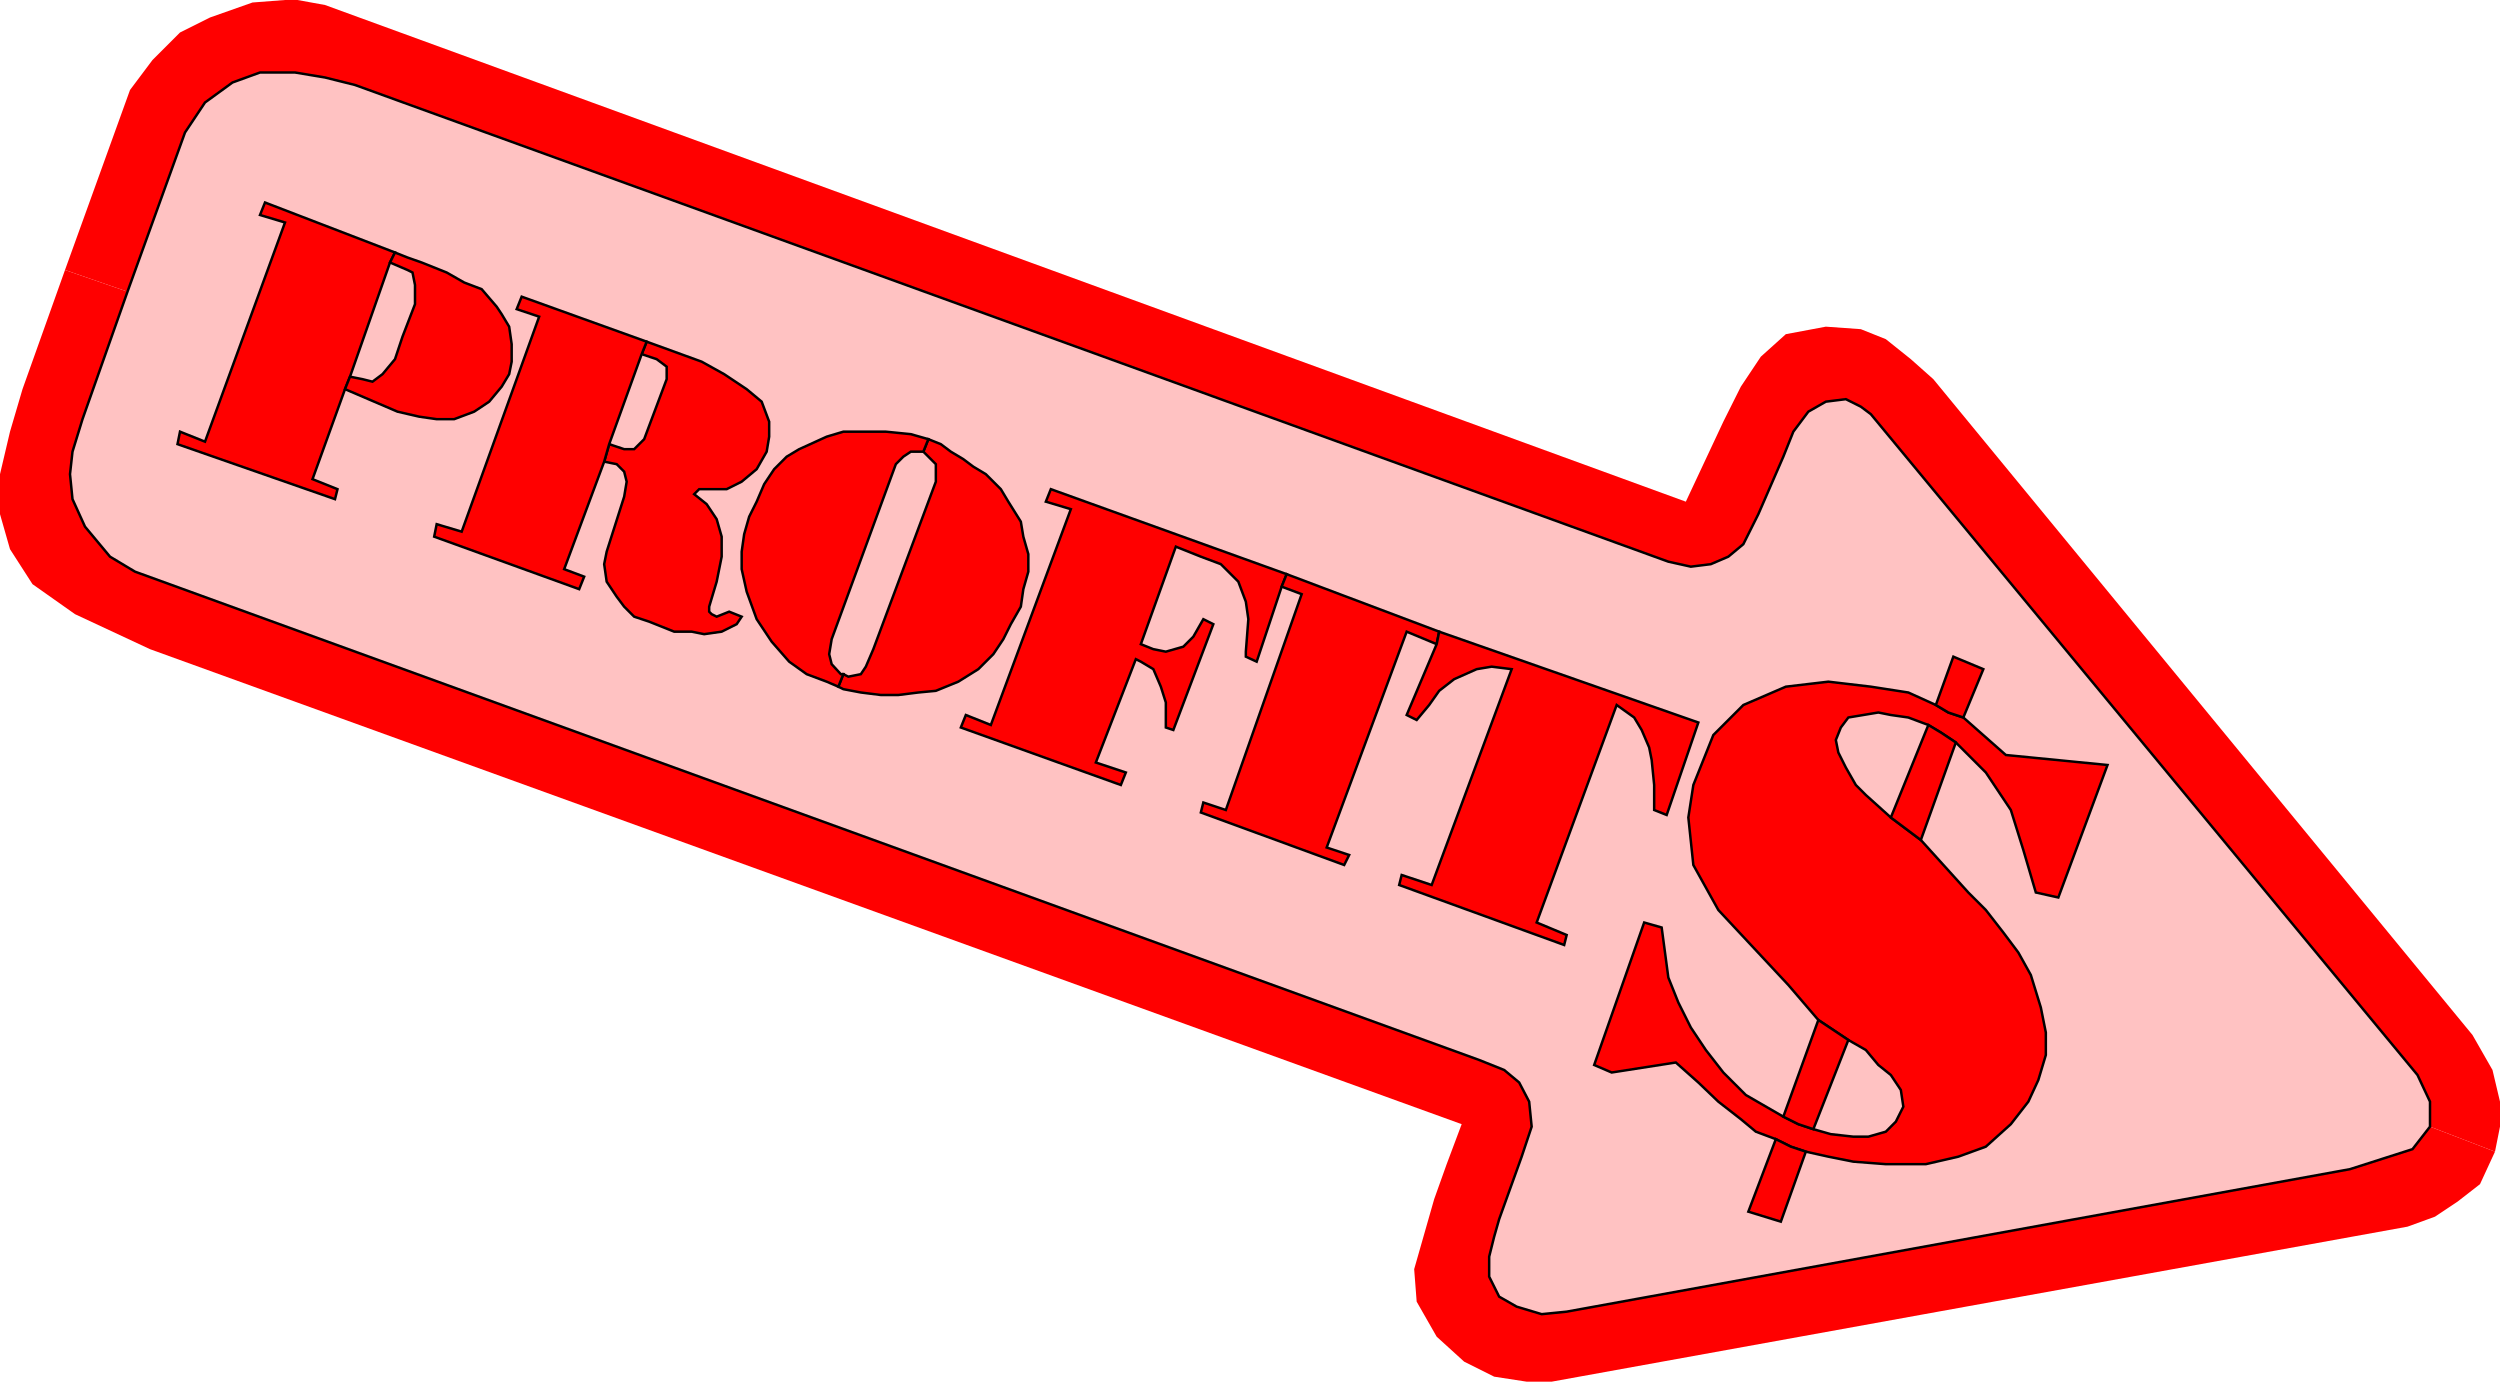 <svg xmlns="http://www.w3.org/2000/svg" width="288" height="159.168" viewBox="0 0 216 119.376"><path d="m405.206 460.76.432-2.16v-2.16l-.648-2.735-1.728-3.024-46.584-56.664-1.944-1.728-2.16-1.728-2.16-.864-3.024-.216-3.456.648-2.16 1.944-1.728 2.592-1.512 3.024-3.24 6.912-117.576-42.912-2.376-.432h-1.08l-2.808.216-3.672 1.296-2.592 1.296-2.376 2.376-1.944 2.592-5.616 15.552 5.4 1.872 4.968-13.752 1.728-2.592 2.376-1.728 2.376-.864h3.024l2.592.432 2.592.648 113.472 41.184 1.944.432 1.728-.216 1.512-.648 1.296-1.08 1.296-2.592 2.16-4.968.864-2.16 1.296-1.728 1.512-.864 1.728-.216 1.296.648.864.648 47.232 57.096 1.08 2.304v2.16z" style="fill:red" transform="translate(-189.638 -361.257)"/><path d="m405.206 460.76-5.616-2.16-1.512 1.945-5.4 1.728-67.68 12.312-2.16.216-2.16-.648-1.512-.864-.864-1.728v-1.728l.432-1.728.432-1.512 1.944-5.4.864-2.592-.216-2.16-.864-1.656-1.296-1.08-2.16-.864-116.136-42.192-2.16-1.296-2.16-2.592-1.08-2.376-.216-2.16.216-1.944.864-2.808 3.888-11.016-5.4-1.872-3.672 10.296-1.08 3.672-.864 3.672v3.456l.864 3.024 1.944 3.024 3.672 2.592 6.48 3.024 113.328 41.04-1.296 3.456-1.08 3.024-.864 3.024-.864 3.024.216 2.808 1.728 3.024 2.376 2.16 2.592 1.296 2.808.432h2.16l73.944-13.392 2.376-.864 1.944-1.296 1.944-1.512z" style="fill:red" transform="translate(-189.638 -361.257)"/><path d="M399.59 458.6v-2.16l-1.08-2.303-47.232-57.096-.864-.648-1.296-.648-1.728.216-1.512.864-1.296 1.728-.864 2.16-2.16 4.968-1.296 2.592-1.296 1.08-1.512.648-1.728.216-1.944-.432L220.31 368.6l-2.592-.648-2.592-.432h-3.024l-2.376.864-2.376 1.728-1.728 2.592-4.968 13.752-3.888 11.016-.864 2.808-.216 1.944.216 2.16 1.08 2.376 2.16 2.592 2.16 1.296 116.136 42.192 2.16.864 1.296 1.08.864 1.656.216 2.16-.864 2.592-1.944 5.4-.432 1.512-.432 1.728v1.728l.864 1.728 1.512.864 2.16.648 2.16-.216 67.68-12.312 5.4-1.728z" style="fill:#ffc2c2;stroke:#000;stroke-width:.216;stroke-miterlimit:10.433" transform="translate(-189.638 -361.257)"/><path d="m223.766 383.073-11.232-4.32-.432 1.08 2.16.648-6.912 18.936-2.16-.864-.216 1.08 13.608 4.752.216-.864-2.16-.864 2.808-7.776.432-1.08 3.456-9.864z" style="fill:red;stroke:#000;stroke-width:.216;stroke-miterlimit:10.433" transform="translate(-189.638 -361.257)"/><path d="m223.766 383.073-.432.864 1.512.648.432.216.216 1.08v1.656l-1.08 2.808-.648 1.944-1.08 1.296-.864.648-.864-.216-1.08-.216-.432 1.08 4.536 1.944 1.872.432 1.512.216h1.512l1.728-.648 1.296-.864 1.08-1.296.648-1.08.216-1.08v-1.512l-.216-1.512-.648-1.08-.432-.648-1.296-1.512-1.512-.576-1.512-.864-2.16-.864-1.224-.432zm21.744 7.704-.432 1.08 1.296.432.864.648v1.08l-1.944 5.184-.864.864h-.864l-1.296-.432-.432 1.512 1.08.216.648.648.216.864-.216 1.296-1.512 4.752-.216 1.08.216 1.512.864 1.296.648.864.864.864 1.296.432 1.08.432 1.08.432h1.512l1.08.216 1.512-.216 1.296-.648.432-.648-1.08-.432-1.08.432-.432-.216-.216-.216v-.432l.648-2.16.432-2.16v-1.728l-.432-1.512-.864-1.296-1.08-.864.432-.432h2.376l1.296-.648 1.296-1.08.864-1.512.216-1.296v-1.296l-.648-1.728-1.296-1.08-1.944-1.296-1.944-1.08-2.376-.864z" style="fill:red;stroke:#000;stroke-width:.216;stroke-miterlimit:10.433" transform="translate(-189.638 -361.257)"/><path d="m245.51 390.777-10.8-3.888-.432 1.08 1.944.648-6.696 18.576-2.16-.648-.216 1.08 12.528 4.536.432-1.08-1.728-.648 3.456-9.288.432-1.512 2.808-7.776zm24.336 8.423-.432 1.08 1.08 1.08v1.513l-5.4 14.472-.648 1.512-.432.648-1.08.216-.432-.216-.432 1.08.432.216 1.512.288 1.728.216h1.512l1.728-.216 1.512-.144 1.944-.792 1.728-1.08 1.296-1.296.864-1.296.648-1.296.864-1.512.216-1.512.432-1.512v-1.512l-.432-1.512-.216-1.296-1.08-1.728-.648-1.08-1.296-1.296-1.08-.648-.864-.648-1.08-.648-.864-.648z" style="fill:red;stroke:#000;stroke-width:.216;stroke-miterlimit:10.433" transform="translate(-189.638 -361.257)"/><path d="m269.846 399.2-1.512-.431-2.16-.216h-3.672l-1.44.432-2.376 1.08-1.08.648-1.08 1.08-.864 1.296-.648 1.512-.648 1.296-.432 1.512-.216 1.512v1.512l.432 1.944.864 2.376 1.296 1.944 1.512 1.728 1.512 1.08 1.728.648 1.008.432.432-1.08h-.216l-.792-.864-.216-.864.216-1.296 5.544-15.12.648-.648.648-.432h1.08zm30.96 11.665-20.376-7.344-.432 1.08 2.16.648-6.912 18.648-2.16-.864-.432 1.08 13.824 4.968.432-1.08-2.592-.864 3.456-8.928.432.216 1.08.648.648 1.512.432 1.368v2.16l.648.216 3.456-9.144-.864-.432-.864 1.512-.864.864-1.512.432-1.08-.216-1.08-.432 3.024-8.424 2.16.864 1.728.648 1.512 1.512.648 1.728.216 1.512-.216 2.808v.432l.936.432 2.16-6.48z" style="fill:red;stroke:#000;stroke-width:.216;stroke-miterlimit:10.433" transform="translate(-189.638 -361.257)"/><path d="m300.806 410.865-.432 1.08 1.728.648-6.552 18.648-1.944-.648-.216.864 12.384 4.536.432-.864-1.944-.648 6.912-18.648 2.592 1.08.216-1.08z" style="fill:red;stroke:#000;stroke-width:.216;stroke-miterlimit:10.433" transform="translate(-189.638 -361.257)"/><path d="m313.982 415.833-.216 1.08-2.592 6.12.864.432 1.08-1.296.864-1.224 1.296-1.008 1.944-.864 1.296-.216 1.728.216-6.912 18.648-2.592-.864-.216.864 14.256 5.184.216-.864-2.592-1.08 6.912-18.792 1.512 1.08.648 1.08.648 1.512.216 1.08.216 2.16v2.16l1.08.432 2.736-7.992zm45.288 7.416-1.296-.432-1.08-.648-2.376-1.08-3.24-.504-3.672-.432-3.672.432-3.672 1.584-2.592 2.592-1.728 4.32-.432 2.808.432 4.104 2.16 3.888 3.024 3.24 3.024 3.24 2.592 3.024 2.592 1.728 1.512.864 1.08 1.296 1.08.864.864 1.296.216 1.44-.648 1.296-.864.864-1.512.432h-1.296l-1.944-.216-1.512-.432-1.296-.432-1.296-.648-3.24-1.872-1.944-1.944-1.512-1.944-1.296-1.944-1.08-2.16-.864-2.16-.576-4.32-1.512-.432-4.32 12.312 1.512.648 5.544-.864 1.944 1.728 1.728 1.656 1.944 1.512 1.296 1.08 1.728.648 1.296.648 1.296.432 1.944.432 2.16.432 2.808.216h3.456l2.808-.648 2.376-.864 2.16-1.944 1.512-1.944.864-1.872.648-2.16v-1.944l-.432-2.16-.864-2.808-1.08-1.944-1.296-1.728-1.512-1.944-1.512-1.512-4.104-4.536-2.592-1.944-2.16-1.944-.864-.864-.864-1.512-.648-1.296-.216-1.08.432-1.08.648-.864 1.296-.216 1.296-.216 1.08.216 1.512.216 1.728.648 1.08.648 1.296.864 2.592 2.592 2.16 3.24 1.08 3.456 1.08 3.672 1.944.432 4.248-11.448-8.784-.864z" style="fill:red;stroke:#000;stroke-width:.216;stroke-miterlimit:10.433" transform="translate(-189.638 -361.257)"/><path d="m358.622 425.409-1.296-.864-1.08-.648-3.24 7.992 2.592 1.944zm-14.904 32.328 1.296.648 1.296.432 3.024-7.704-2.592-1.728zm1.944 3.023-1.296-.431-1.296-.648-2.376 6.264 2.808.864zm13.608-37.511 1.728-4.176-2.592-1.08-1.512 4.176 1.08.648z" style="fill:red;stroke:#000;stroke-width:.216;stroke-miterlimit:10.433" transform="translate(-189.638 -361.257)"/></svg>
